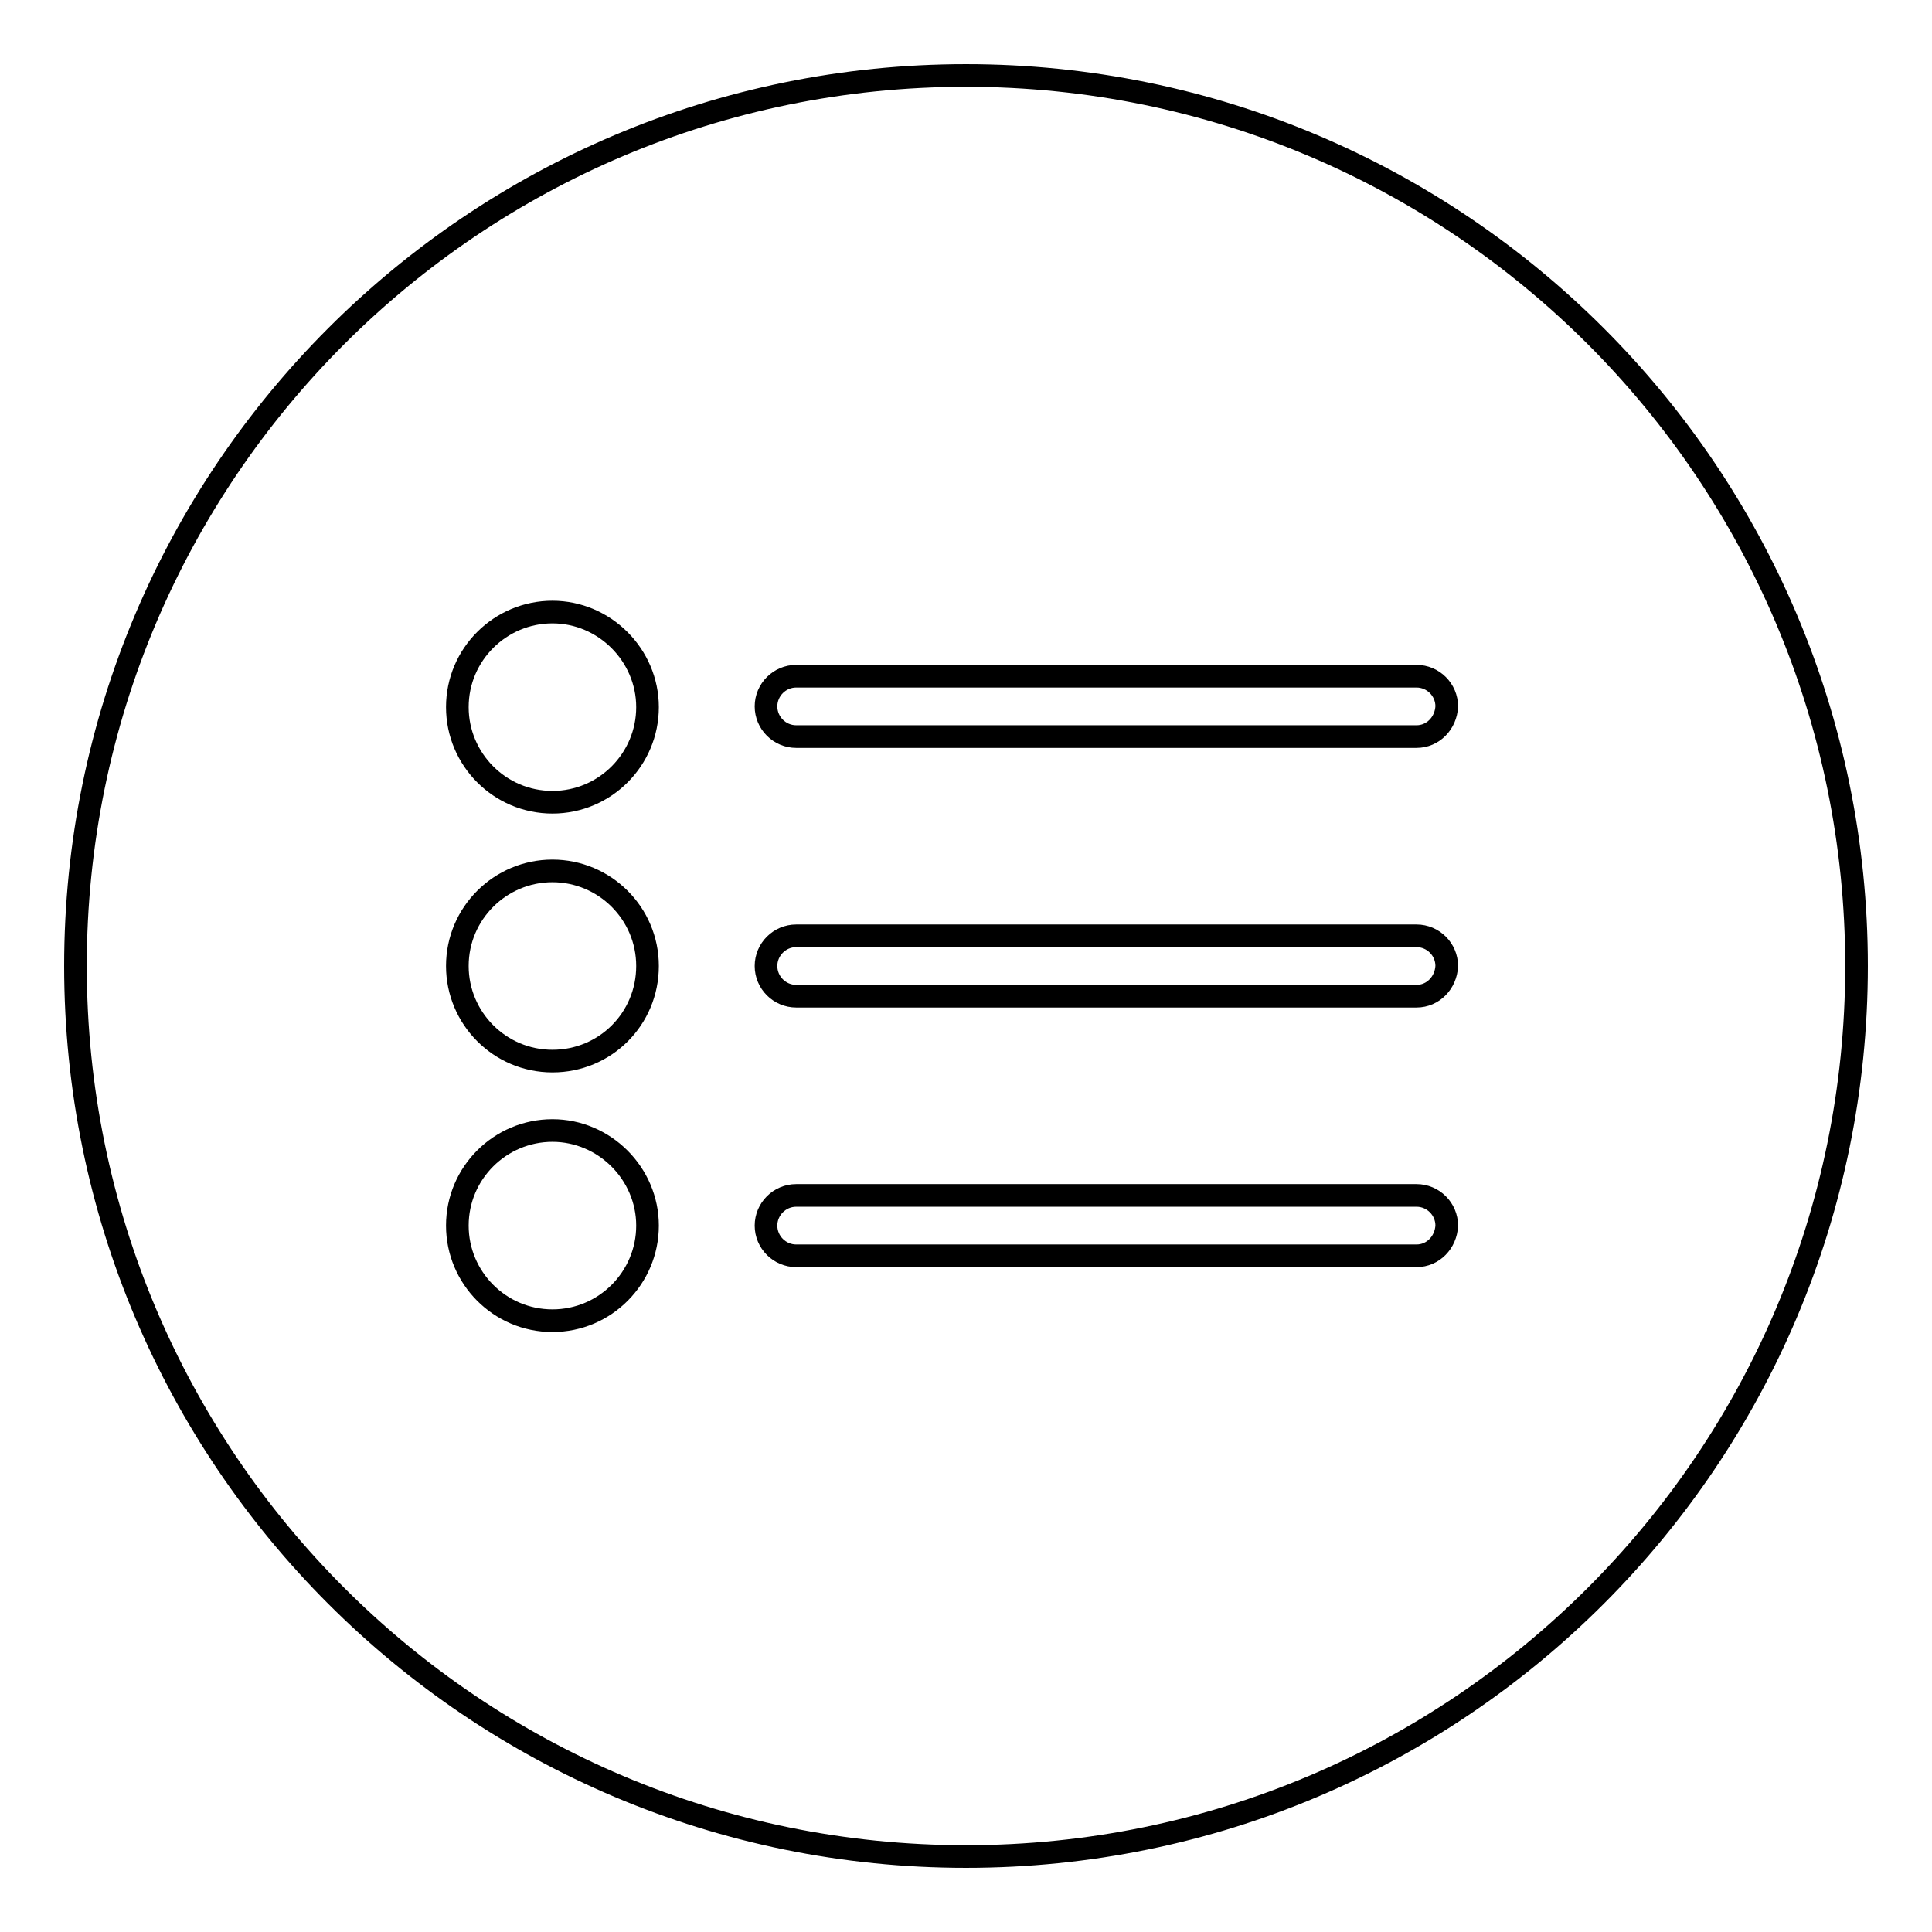 <?xml version="1.0" encoding="utf-8"?>
<!-- Svg Vector Icons : http://www.onlinewebfonts.com/icon -->
<!DOCTYPE svg PUBLIC "-//W3C//DTD SVG 1.1//EN" "http://www.w3.org/Graphics/SVG/1.1/DTD/svg11.dtd">
<svg version="1.1" xmlns="http://www.w3.org/2000/svg" xmlns:xlink="http://www.w3.org/1999/xlink" x="0px" y="0px" viewBox="0 0 256 256" enable-background="new 0 0 256 256" xml:space="preserve">
<g> <path stroke-width="3" fill-opacity="0" stroke="#000000"  d="M128,10C62.8,10,10,62.8,10,128c0,65.2,52.8,118,118,118s118-52.8,118-118C246,62.8,193.2,10,128,10z  M73.2,175c-7,0-12.6-5.7-12.6-12.6c0-7,5.7-12.6,12.6-12.6s12.6,5.7,12.6,12.6C85.8,169.3,80.2,175,73.2,175z M73.2,140.6 c-7,0-12.6-5.7-12.6-12.6c0-7,5.7-12.6,12.6-12.6S85.8,121,85.8,128C85.8,135,80.2,140.6,73.2,140.6z M73.2,106.3 c-7,0-12.6-5.7-12.6-12.6c0-7,5.7-12.6,12.6-12.6s12.6,5.7,12.6,12.6C85.8,100.6,80.2,106.3,73.2,106.3z M187.7,166.4h-82.2 c-2.2,0-4-1.8-4-4c0-2.2,1.8-4,4-4h82.2c2.2,0,4,1.8,4,4C191.6,164.6,189.9,166.4,187.7,166.4z M187.7,132h-82.2c-2.2,0-4-1.8-4-4 c0-2.2,1.8-4,4-4h82.2c2.2,0,4,1.8,4,4C191.6,130.2,189.9,132,187.7,132z M187.7,97.6h-82.2c-2.2,0-4-1.8-4-4c0-2.2,1.8-4,4-4h82.2 c2.2,0,4,1.8,4,4C191.6,95.8,189.9,97.6,187.7,97.6z"/></g>
</svg>